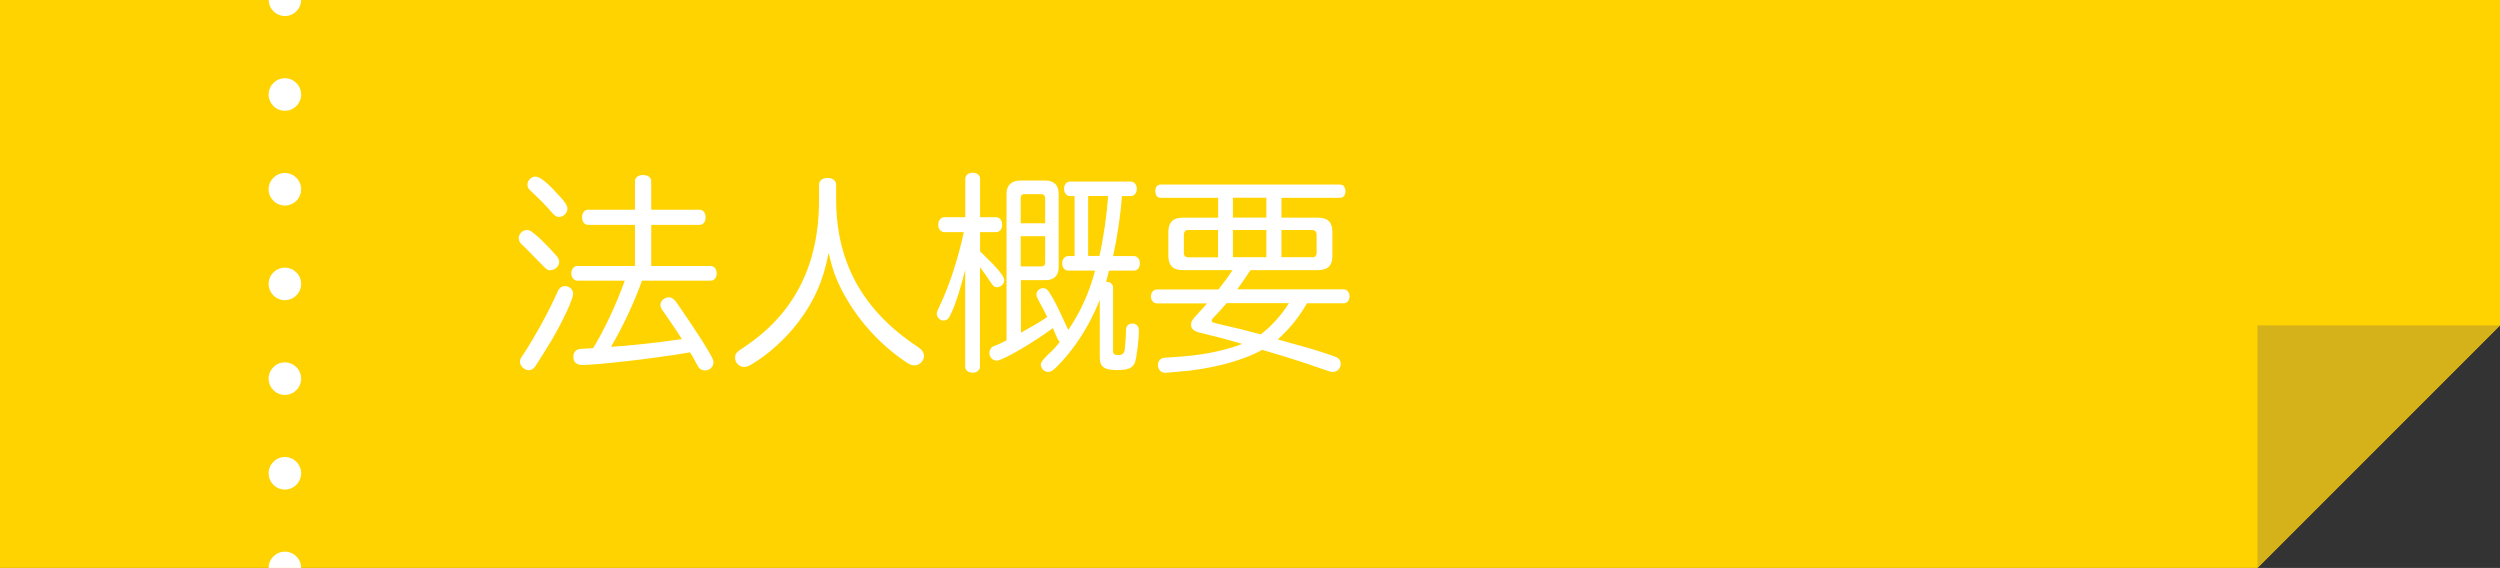 <?xml version="1.0" encoding="UTF-8"?>
<svg id="_レイヤー_2" data-name="レイヤー 2" xmlns="http://www.w3.org/2000/svg" viewBox="0 0 201.31 45.73">
  <rect x="0" y="0" width="201.31" height="45.73" fill="#333333" stroke="none"/>
  <defs>
    <style>
      .cls-1 {
        fill: #d5b21a;
      }

      .cls-2 {
        fill: #fff;
      }

      .cls-3 {
        fill: #ffd300;
      }
    </style>
  </defs>
  <g id="_下地" data-name="下地">
    <g>
      <g>
        <polygon class="cls-3" points="181.78 45.73 0 45.73 0 0 201.31 0 201.31 26.2 181.78 45.73"/>
        <polygon class="cls-1" points="181.78 26.2 201.31 26.2 181.78 45.73 181.78 26.2"/>
      </g>
      <g>
        <path class="cls-2" d="M22.94,21.55c-.72,0-1.31.59-1.31,1.31s.59,1.31,1.31,1.31,1.31-.59,1.31-1.31-.59-1.31-1.31-1.31Z"/>
        <path class="cls-2" d="M22.94,29.18c-.72,0-1.31.59-1.31,1.31s.59,1.31,1.31,1.31,1.31-.59,1.31-1.31-.59-1.31-1.31-1.31Z"/>
        <path class="cls-2" d="M24.25,45.73c0-.72-.59-1.31-1.31-1.31s-1.31.59-1.31,1.31h0c.86,0,1.73,0,2.61,0h0Z"/>
        <path class="cls-2" d="M22.94,36.8c-.72,0-1.31.59-1.31,1.31s.59,1.31,1.31,1.31,1.31-.59,1.31-1.31-.59-1.31-1.31-1.31Z"/>
        <path class="cls-2" d="M22.94,1.29c.72,0,1.3-.58,1.31-1.29h-2.61c0,.72.59,1.29,1.31,1.29Z"/>
        <path class="cls-2" d="M22.94,6.3c-.72,0-1.31.59-1.31,1.31s.59,1.31,1.31,1.31,1.31-.59,1.31-1.31-.59-1.31-1.31-1.31Z"/>
        <path class="cls-2" d="M22.94,13.93c-.72,0-1.31.59-1.31,1.31s.59,1.31,1.31,1.31,1.31-.59,1.31-1.31-.59-1.31-1.31-1.31Z"/>
      </g>
    </g>
  </g>
  <g id="_レイヤー_1-2" data-name="レイヤー 1">
    <g>
      <path class="cls-2" d="M42.92,18.73c.58.46,1.16,1.05,1.89,1.87.14.15.22.34.22.51,0,.32-.36.65-.71.65-.22,0-.27-.03-.58-.34-.99-1.02-1.02-1.05-1.31-1.34-.17-.15-.29-.29-.44-.42-.15-.14-.22-.31-.22-.48,0-.34.31-.66.65-.66.17,0,.32.07.51.22ZM46.15,23.66c0,.41-.76,2.06-1.68,3.65-.36.61-1.21,1.97-1.38,2.21-.14.19-.32.29-.51.29-.36,0-.71-.34-.71-.68,0-.19.02-.24.34-.7.88-1.34,2.07-3.52,2.65-4.86.15-.37.34-.53.63-.53.37,0,.66.27.66.61ZM44.67,15.38c.78.8,1.02,1.14,1.02,1.43,0,.34-.32.66-.66.66-.19,0-.34-.09-.49-.24-.54-.65-1.04-1.14-1.82-1.87-.17-.15-.25-.31-.25-.49,0-.34.31-.65.63-.65s.8.34,1.58,1.16ZM51.7,22.59c-.59,1.67-1.58,3.79-2.5,5.34,1.1-.05,3.99-.37,5.46-.59l.25-.03c-.41-.66-1.04-1.58-1.53-2.28-.15-.19-.2-.34-.2-.48,0-.32.32-.61.68-.61.2,0,.39.12.56.34.29.39,1.82,2.67,2.18,3.25.71,1.16.85,1.41.85,1.67,0,.34-.31.63-.68.63-.19,0-.39-.08-.51-.24q-.05-.07-.25-.44c-.14-.27-.24-.46-.44-.78-2.33.42-7.39,1.02-8.65,1.02-.49,0-.75-.22-.75-.65,0-.31.14-.53.39-.61q.12-.05.78-.07.14-.02.42-.02c.9-1.48,1.84-3.47,2.55-5.44h-3.82c-.27,0-.49-.26-.49-.59s.22-.59.49-.59h4.64v-3.31h-3.77c-.29,0-.49-.25-.49-.61s.2-.61.49-.61h3.77v-2.29c0-.31.26-.51.65-.51s.66.2.66.51v2.29h3.89c.29,0,.49.25.49.61s-.2.61-.49.61h-3.89v3.31h4.78c.29,0,.49.25.49.59,0,.36-.2.59-.49.59h-5.51Z"/>
      <path class="cls-2" d="M67.33,16.06c0,5.05,2.14,8.94,6.54,11.85.37.24.53.46.53.75,0,.41-.36.76-.75.76-.25,0-.39-.05-.85-.37-2.12-1.46-3.86-3.45-5.03-5.71-.48-.95-.71-1.58-1.05-2.97-.41,2.18-1.14,3.86-2.43,5.56-1.05,1.38-2.43,2.62-3.81,3.43-.24.14-.39.19-.56.19-.39,0-.73-.34-.73-.73,0-.34.1-.46.73-.87,4.06-2.7,6.05-6.63,6.03-11.92v-1.14c0-.34.26-.56.7-.56.41,0,.68.22.68.56v1.17Z"/>
      <path class="cls-2" d="M77.72,21.74c-.39,1.53-.71,2.57-1.12,3.48-.2.46-.36.59-.63.59-.29,0-.54-.27-.54-.56q0-.15.31-.78c.75-1.61,1.41-3.64,1.87-5.78h-1.55c-.31,0-.51-.24-.51-.59s.2-.61.51-.61h1.67v-3.09c0-.29.24-.49.6-.49s.59.2.59.49v3.09h1.29c.29,0,.49.26.49.61s-.2.59-.49.59h-1.29v1.55c1.39,1.33,1.95,1.99,1.95,2.33,0,.29-.29.56-.58.56-.22,0-.32-.09-.56-.46-.2-.31-.51-.75-.82-1.16v8.01c0,.29-.25.49-.59.49-.36,0-.6-.2-.6-.49v-7.79ZM82.19,26.8c.78-.43,1.56-.88,2.14-1.27l-.12-.24-.19-.37-.44-.82c-.1-.22-.12-.25-.12-.39,0-.27.24-.51.54-.51.19,0,.34.1.49.34.49.78.53.87,1.53,3.03.99-1.44,1.72-3.08,2.16-4.78h-2.16c-.29,0-.49-.25-.49-.58,0-.34.2-.59.49-.59h.51v-4.83h-.36c-.29,0-.49-.26-.49-.59s.2-.58.49-.58h4.88c.29,0,.49.26.49.58,0,.34-.2.59-.49.59h-.71c-.08,1.34-.37,3.3-.71,4.83h1.68c.27,0,.48.25.48.59s-.2.58-.48.58h-2.01c-.05.26-.19.73-.24.9h.03c.31,0,.54.2.54.46v5.07c0,.29.09.37.41.37.34,0,.46-.1.53-.42.03-.24.1-1.14.1-1.61,0-.31.2-.51.51-.51.32,0,.53.22.53.54,0,.77-.19,2.28-.32,2.6-.17.44-.56.61-1.44.61-1.05,0-1.39-.26-1.39-1.05v-4.61c-.76,1.9-1.75,3.5-2.94,4.84-.71.78-.93.97-1.22.97-.31,0-.59-.29-.59-.61q0-.24.68-.88c.31-.27.56-.56.85-.93-.1-.08-.14-.14-.31-.53-.03-.1-.12-.29-.25-.58-1.55,1.16-4.06,2.62-4.5,2.62-.34,0-.61-.27-.61-.63,0-.2.1-.37.25-.49l.48-.2c.24-.1.41-.19.65-.31v-11.78c0-.71.37-1.09,1.14-1.09h1.99c.7,0,1.07.37,1.07,1.07v5.9c0,.68-.37,1.05-1.07,1.05h-1.97v4.25ZM84.16,15.97c0-.22-.12-.34-.32-.34h-1.36c-.19,0-.29.12-.29.34v2.01h1.97v-2.01ZM82.19,21.45h1.65c.22,0,.32-.1.32-.31v-2.12h-1.97v2.43ZM88.53,20.61c.34-1.48.59-3.28.7-4.83h-1.61v4.83h.92Z"/>
      <path class="cls-2" d="M100.63,21.84c-.27.43-.6.9-1,1.46h8.58c.27,0,.46.24.46.56s-.19.56-.46.56h-2.97c-.65,1.14-1.41,2.07-2.35,2.91l1.38.39c1.33.36,2.09.59,3.21.99.31.1.48.31.48.58,0,.37-.27.66-.63.66-.15,0-.17,0-.95-.27-1.55-.54-2.58-.87-3.94-1.27l-.8-.24c-.77.44-1.96.88-3.18,1.19-1,.24-2.31.48-3.25.54q-1.31.12-1.36.12c-.36,0-.61-.26-.61-.61,0-.29.14-.49.39-.58q.1-.03.8-.07c2.19-.12,4.01-.46,5.61-1.07-.1-.02-.34-.08-.36-.1l-.15-.03c-.49-.17-1.84-.51-2.82-.75-.56-.12-.8-.32-.8-.65,0-.27.07-.39.58-.95.29-.29.46-.49.7-.78h-4.03c-.27,0-.48-.24-.48-.56s.2-.56.48-.56h4.95c.56-.71.75-.97,1.14-1.56h-4.03c-.76,0-1.14-.37-1.14-1.14v-1.94c0-.76.37-1.14,1.14-1.14h2.87v-1.6h-4.62c-.27,0-.44-.2-.44-.54s.17-.53.44-.53h14.43c.27,0,.44.22.44.54s-.17.53-.44.53h-4.71v1.6h2.96c.77,0,1.14.37,1.14,1.14v1.94c0,.77-.37,1.14-1.14,1.14h-5.46l-.05.1ZM98.08,18.52h-2.38c-.25,0-.37.14-.37.41v1.43c0,.24.12.36.37.36h2.38v-2.19ZM98.76,24.42c-.46.54-.71.82-.97,1.07-.15.15-.22.24-.22.32,0,.15.02.15.95.37,1.22.27,1.84.43,2.99.75.82-.61,1.65-1.51,2.28-2.52h-5.03ZM101.97,15.92h-2.69v1.6h2.69v-1.6ZM101.97,18.52h-2.69v2.19h2.69v-2.19ZM105.65,20.72c.25,0,.37-.12.37-.36v-1.43c0-.27-.12-.41-.37-.41h-2.46v2.19h2.46Z"/>
    </g>
  </g>
</svg>